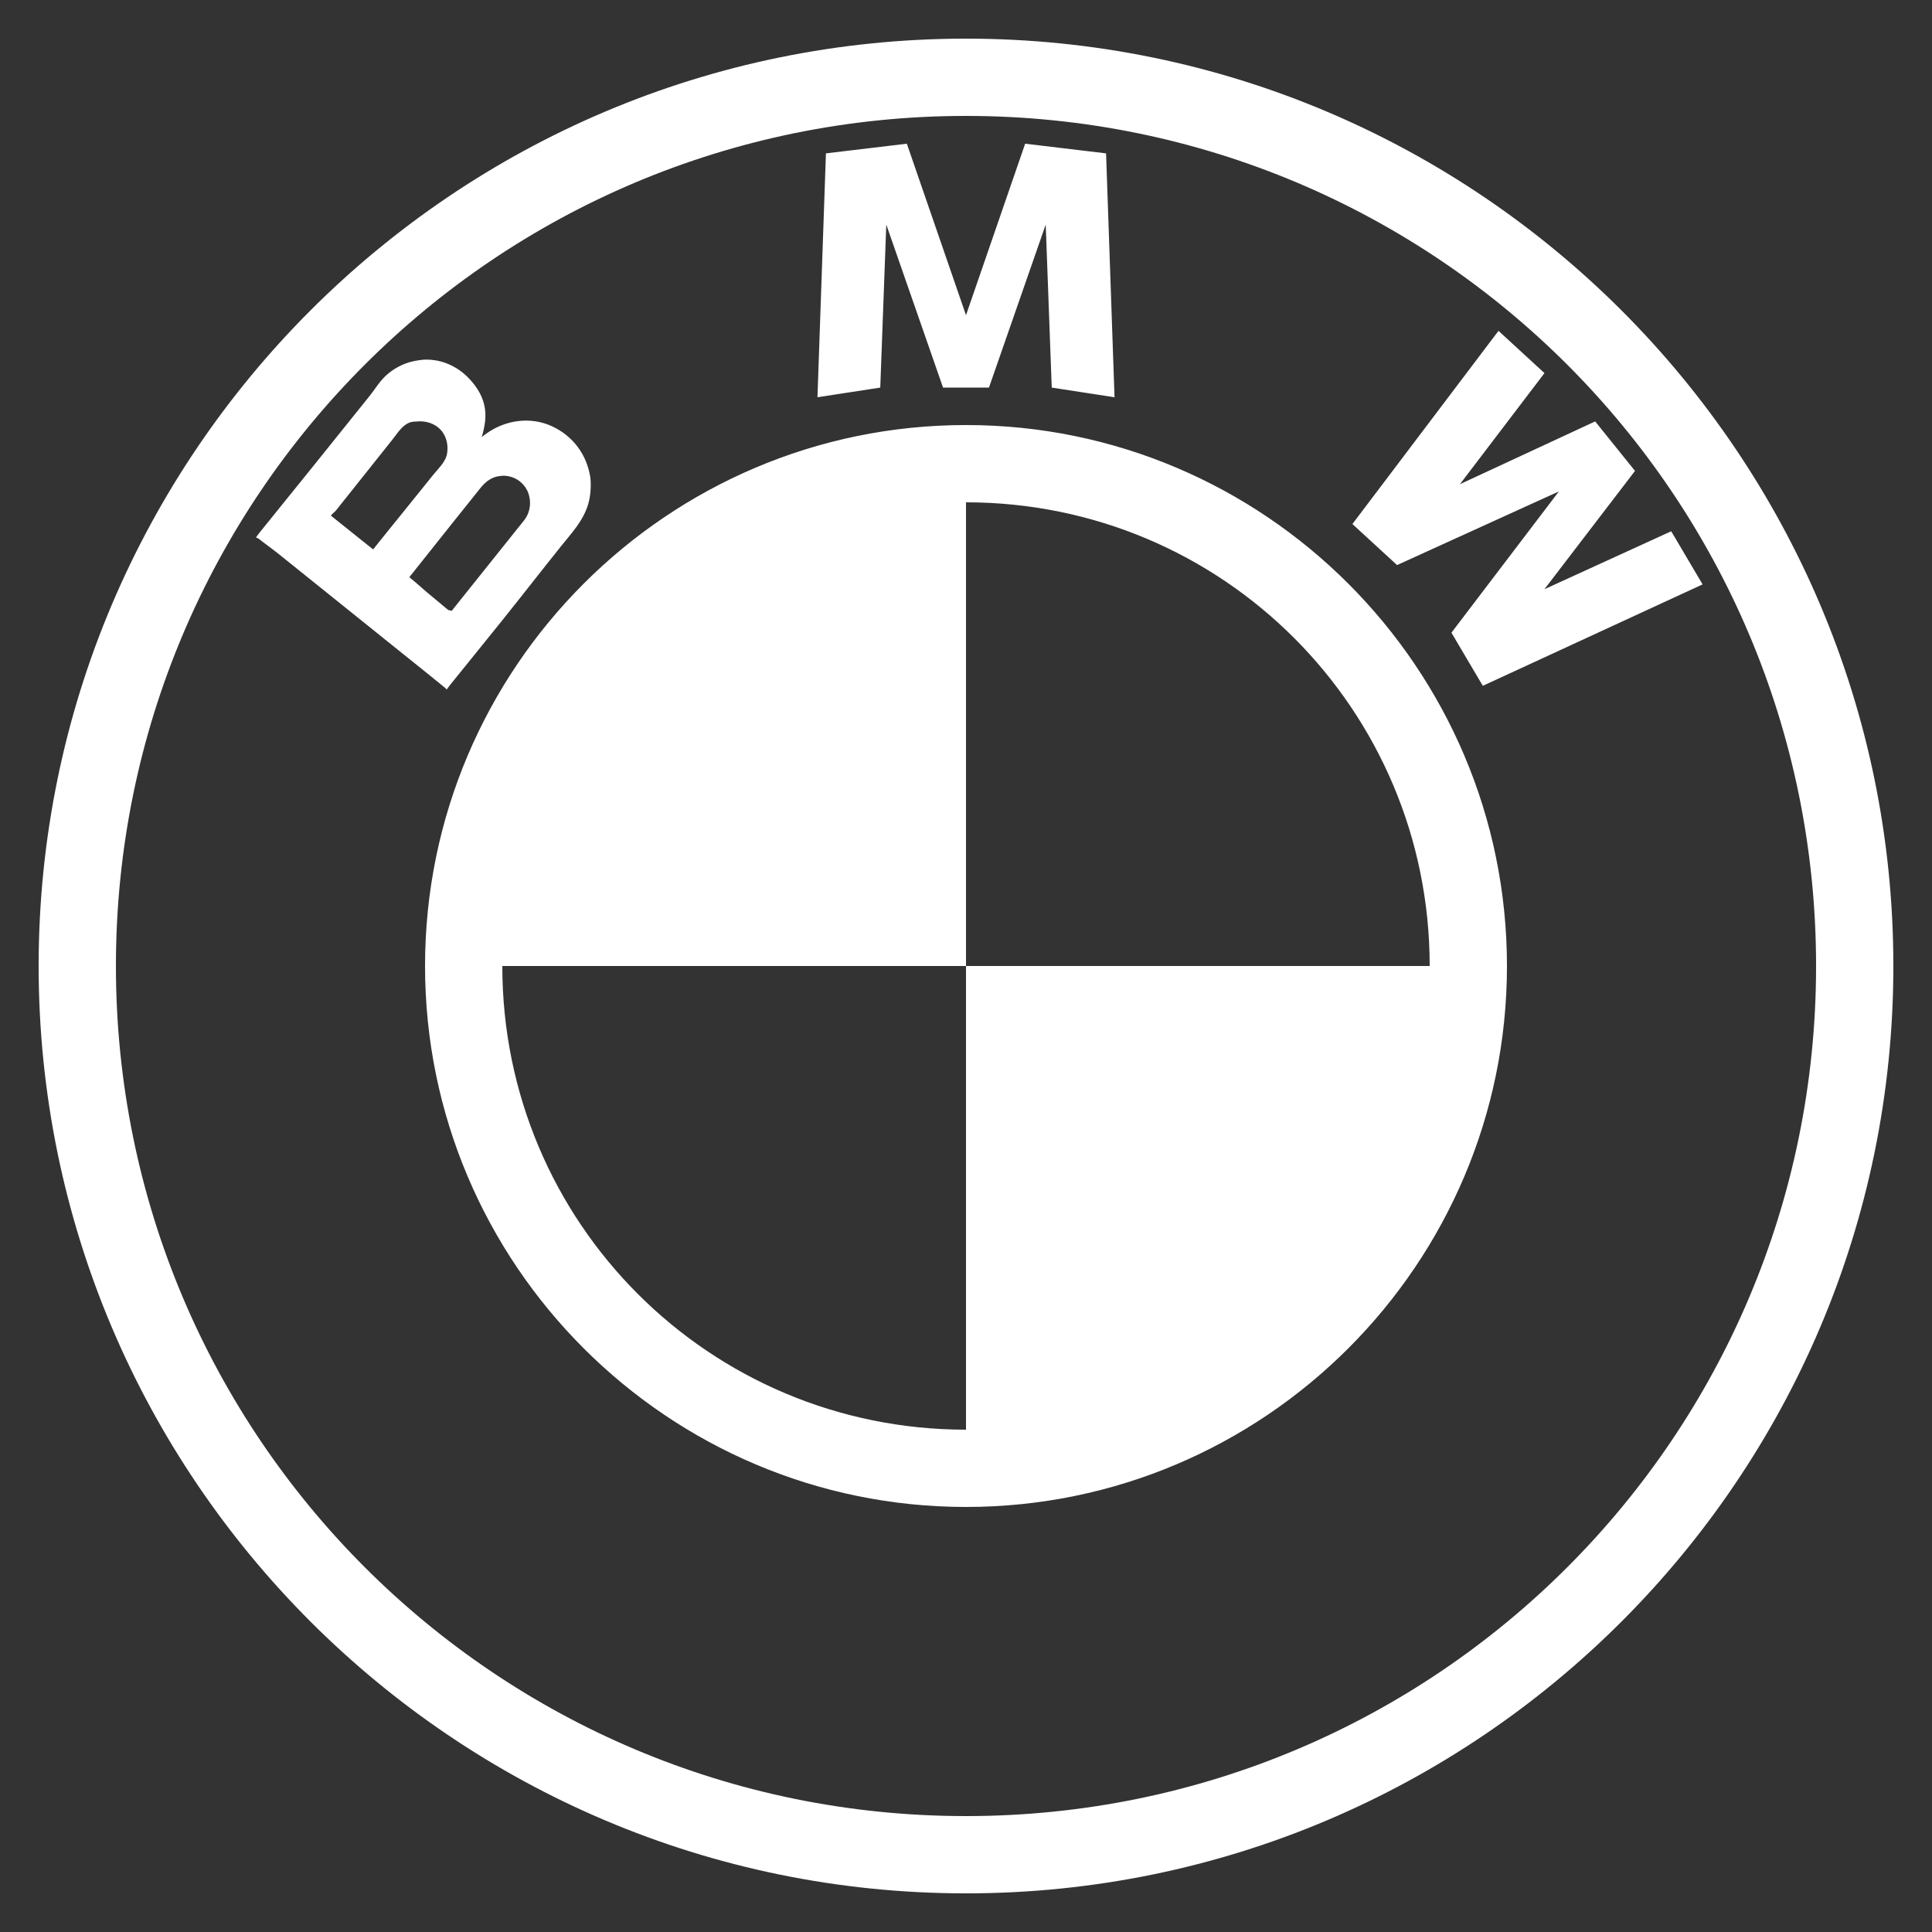 <svg xmlns="http://www.w3.org/2000/svg" xmlns:xlink="http://www.w3.org/1999/xlink" viewBox="0,0,256,256" width="60px" height="60px"><rect x="0" y="0" width="256" height="256" fill="#333333" stroke="none"/><g fill="none" fill-rule="nonzero" stroke="none" stroke-width="1" stroke-linecap="butt" stroke-linejoin="miter" stroke-miterlimit="10" stroke-dasharray="" stroke-dashoffset="0" font-family="none" font-weight="none" font-size="none" text-anchor="none" style="mix-blend-mode: normal"><path d="M0,256v-256h256v256z" id="bgRectangle"></path></g><g fill="#ffffff" fill-rule="nonzero" stroke="none" stroke-width="1" stroke-linecap="butt" stroke-linejoin="miter" stroke-miterlimit="10" stroke-dasharray="" stroke-dashoffset="0" font-family="none" font-weight="none" font-size="none" text-anchor="none" style="mix-blend-mode: normal"><g transform="scale(5.12,5.12)"><path d="M25,1c-13.242,0 -24,10.758 -24,24c0,13.242 10.758,24 24,24c13.242,0 24,-10.758 24,-24c0,-13.242 -10.758,-24 -24,-24zM25,3c12.164,0 22,9.836 22,22c0,12.16 -9.836,22 -22,22c-12.16,0 -22,-9.84 -22,-22c0,-12.164 9.84,-22 22,-22zM23.469,3.719l-2.094,0.25l-0.219,6.312l1.625,-0.25l0.156,-4.219l1.469,4.219h1.188l1.469,-4.219l0.156,4.219l1.625,0.25l-0.219,-6.312l-2.094,-0.25l-1.531,4.438zM38.781,8.562l-3.781,5l1.156,1.062l4.188,-1.906l-2.781,3.656l0.812,1.375l5.688,-2.625l-0.812,-1.375l-3.281,1.5l2.344,-3.062l-1.031,-1.281l-3.5,1.625l2.188,-2.875zM10.938,9.312c-0.141,0.012 -0.301,0.043 -0.438,0.094c-0.258,0.098 -0.484,0.254 -0.656,0.469c-0.098,0.121 -0.184,0.254 -0.281,0.375c-0.508,0.637 -1.023,1.27 -1.531,1.906c-0.438,0.547 -0.875,1.078 -1.312,1.625c-0.027,0.035 -0.066,0.09 -0.094,0.125c-0.004,0.004 0.059,0.027 0.062,0.031c0.172,0.137 0.363,0.27 0.531,0.406c0.641,0.512 1.266,1.02 1.906,1.531c0.633,0.508 1.27,1.023 1.906,1.531c0.16,0.129 0.34,0.277 0.5,0.406c0.008,0.008 0.023,0.039 0.031,0.031c0.031,-0.039 0.062,-0.086 0.094,-0.125c0.434,-0.543 0.879,-1.082 1.312,-1.625c0.523,-0.652 1.039,-1.316 1.562,-1.969c0.27,-0.336 0.559,-0.641 0.688,-1.062c0.066,-0.219 0.082,-0.465 0.062,-0.688c-0.086,-0.598 -0.445,-1.09 -1,-1.344c-0.555,-0.254 -1.199,-0.16 -1.688,0.188c-0.039,0.027 -0.086,0.062 -0.125,0.094c0.082,-0.277 0.133,-0.559 0.062,-0.844c-0.066,-0.277 -0.234,-0.52 -0.438,-0.719c-0.312,-0.305 -0.73,-0.469 -1.156,-0.438zM10.812,10.906c0.215,-0.016 0.445,0.055 0.594,0.219c0.16,0.176 0.207,0.426 0.156,0.656c-0.059,0.203 -0.215,0.34 -0.344,0.5c-0.258,0.324 -0.523,0.645 -0.781,0.969c-0.262,0.324 -0.523,0.645 -0.781,0.969c-0.266,-0.211 -0.516,-0.414 -0.781,-0.625c-0.102,-0.082 -0.211,-0.168 -0.312,-0.25c-0.004,-0.004 0.117,-0.117 0.125,-0.125c0.492,-0.613 0.977,-1.23 1.469,-1.844c0.129,-0.16 0.238,-0.355 0.438,-0.438c0.066,-0.027 0.148,-0.027 0.219,-0.031zM25,11c-7.719,0 -14,6.281 -14,14c0,7.719 6.281,14 14,14c7.719,0 14,-6.281 14,-14c0,-7.719 -6.281,-14 -14,-14zM13,12.312c0.289,-0.008 0.535,0.148 0.656,0.406c0.105,0.25 0.074,0.539 -0.094,0.75c-0.168,0.211 -0.336,0.418 -0.5,0.625c-0.457,0.574 -0.918,1.145 -1.375,1.719c-0.023,-0.02 -0.07,-0.012 -0.094,-0.031c-0.125,-0.102 -0.25,-0.211 -0.375,-0.312c-0.215,-0.172 -0.41,-0.359 -0.625,-0.531c0.414,-0.52 0.805,-1.012 1.219,-1.531c0.203,-0.254 0.422,-0.527 0.625,-0.781c0.145,-0.18 0.32,-0.305 0.562,-0.312zM25,13c6.641,0 12,5.359 12,12h-12v12c-6.641,0 -12,-5.359 -12,-12h12z"></path></g></g></svg>